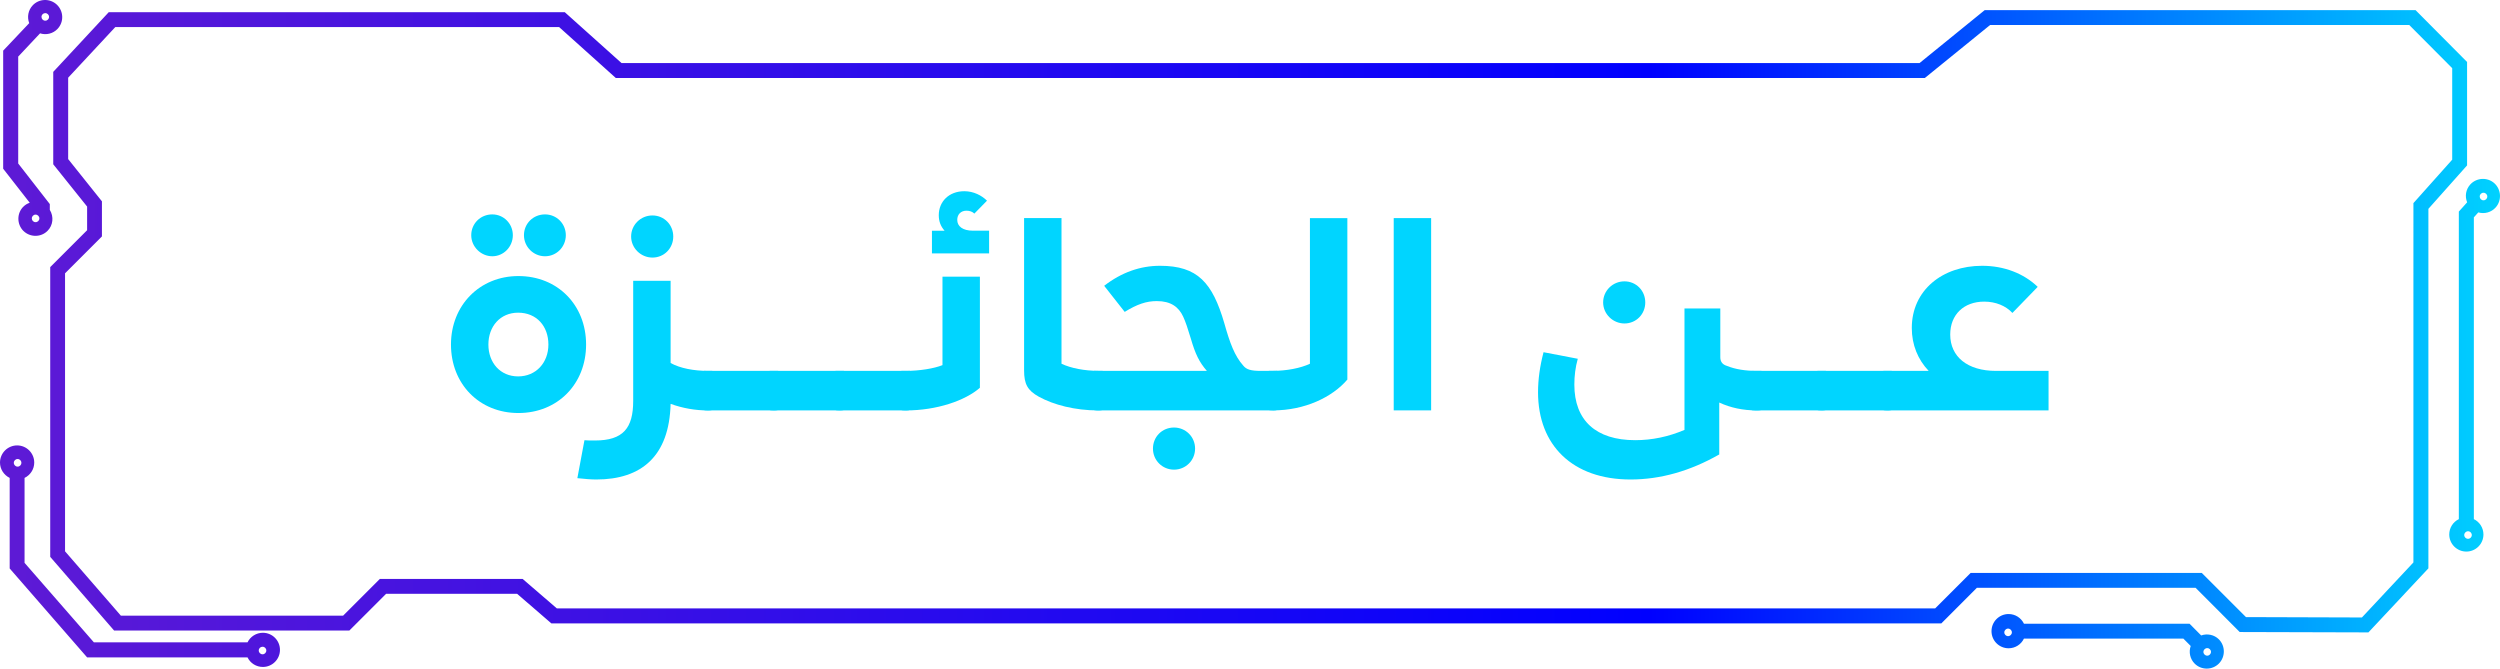 <?xml version="1.0" encoding="UTF-8"?><svg id="Layer_1" xmlns="http://www.w3.org/2000/svg" xmlns:xlink="http://www.w3.org/1999/xlink" viewBox="0 0 472.37 126.34"><defs><style>.cls-1{fill:url(#linear-gradient);}.cls-2{fill:#00d5ff;}</style><linearGradient id="linear-gradient" x1="0" y1="63.17" x2="472.37" y2="63.17" gradientUnits="userSpaceOnUse"><stop offset="0" stop-color="#5e1ad5"/><stop offset=".66" stop-color="blue"/><stop offset="1" stop-color="#00d2ff"/></linearGradient></defs><g><path class="cls-2" d="M97.95,52.16c7.42,0,12.79,5.48,12.79,12.94s-5.38,12.94-12.79,12.94-12.74-5.52-12.74-12.94,5.43-12.94,12.74-12.94Zm-4.93-11.65c2.14,0,3.88,1.74,3.88,3.93s-1.74,3.98-3.88,3.98-3.98-1.79-3.98-3.98,1.74-3.93,3.98-3.93Zm4.88,18.57c-3.38,0-5.62,2.59-5.62,6.02s2.24,6.02,5.62,6.02,5.72-2.59,5.72-6.02-2.19-6.02-5.72-6.02Zm5.08-18.57c2.19,0,3.93,1.74,3.93,3.93s-1.74,3.98-3.93,3.98-3.98-1.79-3.98-3.98,1.74-3.93,3.98-3.93Z"/><path class="cls-2" d="M134.58,70.08v7.37s-.25,.1-.8,.1h-.05c-2.34,0-4.68-.4-7.02-1.24-.25,9.9-5.52,14.29-14.04,14.29-1,0-2.19-.1-3.58-.25l1.34-7.17c.45,.05,1.09,.05,1.99,.05,5.33,0,7.22-2.34,7.22-7.47v-22.7h7.07v15.53c1.79,1,4.43,1.49,7.07,1.49h.8Zm-11.3-29.37c2.19,0,3.93,1.74,3.93,3.98s-1.74,3.98-3.93,3.98-4.03-1.79-4.03-3.98,1.79-3.98,4.03-3.98Z"/><path class="cls-2" d="M147.03,77.45s-.25,.1-.8,.1h-12.44c-.55,0-.8-.05-.8-.1v-7.37h14.04v7.37Z"/><path class="cls-2" d="M159.47,77.45s-.25,.1-.8,.1h-12.44c-.55,0-.8-.05-.8-.1v-7.37h14.04v7.37Z"/><path class="cls-2" d="M171.91,77.45s-.25,.1-.8,.1h-12.44c-.55,0-.8-.05-.8-.1v-7.37h14.04v7.37Z"/><path class="cls-2" d="M185.15,73.27c-2.79,2.44-8.16,4.28-13.99,4.28h-.05c-.55,0-.8-.05-.8-.1v-7.37h.8c2.64,0,5.38-.45,6.97-1.09v-16.72h7.07v21Zm1.74-29.67v4.28h-10.8v-4.28h2.39c-.75-.85-1.1-1.79-1.1-2.94,0-2.54,1.89-4.53,4.83-4.53,1.74,0,3.29,.8,4.28,1.79l-2.39,2.44c-.35-.35-.85-.55-1.49-.55-1.05,0-1.74,.7-1.74,1.74,0,1.19,1,2.04,2.99,2.04h3.04Z"/><path class="cls-2" d="M208.34,70.08v7.37s-.25,.1-.8,.1h-.05c-4.38,0-8.41-1.05-11.2-2.59-2.14-1.19-2.79-2.39-2.79-4.98v-28.77h7.07v27.52c1.79,.85,4.38,1.34,6.97,1.34h.8Z"/><path class="cls-2" d="M241.34,77.45s-.25,.1-.75,.1h-33.05c-.55,0-.8-.05-.8-.1v-7.37h21.3c-1.44-1.64-2.19-3.19-3.04-6.12-.55-1.84-1-3.19-1.44-4.13-.85-1.84-2.34-2.94-4.98-2.94-1.99,0-3.73,.6-6.07,2.04l-3.88-4.93c3.29-2.54,6.82-3.78,10.55-3.78,7.12,0,9.91,3.19,12.15,10.85,1.05,3.73,1.94,6.17,3.58,8.01,.6,.75,1.44,1,3.38,1h3.04v7.37Zm-19.51,3.33c2.19,0,3.98,1.74,3.98,3.98s-1.79,3.98-3.98,3.98-3.98-1.74-3.98-3.98,1.74-3.98,3.98-3.98Z"/><path class="cls-2" d="M254.58,41.21v30.51c-2.84,3.33-8.06,5.82-13.99,5.82h-.05c-.55,0-.8-.05-.8-.1v-7.37h.8c2.54,0,5.18-.5,6.97-1.34v-27.52h7.07Z"/><path class="cls-2" d="M263.34,41.21h7.07v36.33h-7.07V41.21Z"/><path class="cls-2" d="M332.82,70.08v7.37s-.25,.1-.8,.1h-.05c-2.64,0-4.98-.5-7.12-1.49v9.81c-5.52,3.14-11.1,4.73-16.77,4.73-10.9,0-17.47-6.42-17.47-16.48,0-2.44,.35-4.93,1.04-7.57l6.47,1.24c-.45,1.59-.65,3.24-.65,4.88,0,6.77,4.08,10.5,11.5,10.5,3.19,0,6.27-.65,9.31-1.94v-22.95h6.77v9.21c0,.85,.4,1.39,1.24,1.64,1.59,.65,3.48,.95,5.72,.95h.8Zm-25.88-16.92c2.19,0,3.93,1.74,3.93,3.98s-1.74,3.98-3.93,3.98-4.03-1.79-4.03-3.98,1.79-3.98,4.03-3.98Z"/><path class="cls-2" d="M345.01,77.45s-.25,.1-.8,.1h-12.44c-.55,0-.8-.05-.8-.1v-7.37h14.04v7.37Z"/><path class="cls-2" d="M357.45,77.45s-.25,.1-.8,.1h-12.44c-.55,0-.8-.05-.8-.1v-7.37h14.04v7.37Z"/><path class="cls-2" d="M387.07,70.08v7.47h-30.41c-.55,0-.8-.05-.8-.1v-7.37h8.56c-2.04-2.14-3.19-4.93-3.19-8.11,0-7.12,5.77-11.75,13.29-11.75,4.13,0,7.86,1.44,10.5,3.98l-4.78,4.93c-1.24-1.34-3.14-2.14-5.33-2.14-3.83,0-6.42,2.44-6.42,6.22,0,4.18,3.24,6.87,8.66,6.87h9.91Z"/></g><path class="cls-1" d="M4.41,39.05c-1.25,1.25-1.25,3.3,0,4.57,.63,.62,1.46,.94,2.29,.94s1.65-.31,2.28-.94c1.05-1.04,1.22-2.68,.43-3.97v-1.09l-5.97-7.67V10.69L7.57,6.3c1.18,.37,2.47,.05,3.31-.85,1.22-1.29,1.16-3.34-.14-4.57C10.11,.29,9.29-.02,8.42,0c-.86,.03-1.67,.39-2.25,1.02-.84,.89-1.09,2.2-.65,3.35L.6,9.57V31.88l5.02,6.43c-.46,.15-.87,.4-1.21,.75ZM9.27,3.19c0,.4-.32,.72-.72,.72s-.71-.32-.71-.72,.32-.71,.71-.71,.72,.32,.72,.71Zm-1.83,38.08c0,.39-.32,.71-.72,.71s-.71-.32-.71-.71,.32-.72,.71-.72,.72,.32,.72,.72Zm460.82-1.14c1.18,.34,2.46,0,3.29-.93,1.18-1.32,1.07-3.37-.24-4.57h0c-1.32-1.19-3.37-1.08-4.57,.24-.83,.93-1.04,2.21-.58,3.36l-1.57,1.75v58.11c-1.1,.53-1.81,1.65-1.81,2.9,0,1.78,1.45,3.23,3.23,3.23s3.23-1.45,3.23-3.23c0-1.25-.72-2.37-1.81-2.9V41.07l.84-.94Zm-1.93,61.68c-.4,0-.72-.32-.72-.71s.32-.72,.72-.72,.71,.32,.71,.72-.32,.71-.71,.71Zm3.64-64.68c0,.4-.32,.72-.72,.72s-.71-.32-.71-.72,.31-.71,.71-.71,.72,.32,.72,.71ZM49.67,119.56c-1.25,0-2.37,.72-2.9,1.81H17.74l-13.1-15.02v-16.05c1.11-.54,1.83-1.66,1.83-2.9,0-1.79-1.45-3.24-3.23-3.24s-3.24,1.45-3.24,3.24c0,1.23,.72,2.35,1.83,2.9v17.11l14.63,16.8h30.31c.53,1.1,1.65,1.81,2.9,1.81,1.78,0,3.23-1.45,3.23-3.23s-1.45-3.23-3.23-3.23Zm.65,3.35c0,.4-.32,.72-.71,.72s-.72-.32-.72-.72,.32-.71,.72-.71,.71,.32,.71,.71ZM4.04,87.45c0,.4-.32,.72-.71,.72s-.72-.32-.72-.72,.32-.72,.72-.72,.71,.32,.71,.72Zm411.88,32.63l-2.21-2.23h-31.29c-.53-1.11-1.65-1.83-2.9-1.83-1.78,0-3.23,1.45-3.23,3.24s1.45,3.23,3.23,3.23c1.25,0,2.37-.72,2.9-1.83h30.12l1.39,1.4c-.41,1.16-.12,2.46,.75,3.33,.63,.63,1.46,.94,2.28,.94,.83,0,1.66-.32,2.29-.95,1.25-1.26,1.25-3.32,0-4.58-.87-.87-2.17-1.14-3.33-.74Zm1.84,3.1c0,.38-.32,.71-.71,.71s-.72-.32-.72-.71,.32-.72,.72-.72,.71,.32,.71,.72Zm-37.62-3.69c0,.39-.33,.71-.72,.71s-.71-.32-.71-.71,.32-.72,.71-.72,.72,.32,.72,.72ZM466.15,11.71l-9.74-9.8h-81.4l-12.31,10H117.43l-10.72-9.61H20.55L10.06,13.58V31.04l6.4,7.99v4.47l-6.97,6.97v54.75l12.07,13.92h44.45l6.94-6.94h24.76l6.47,5.59H366.81l6.71-6.72h41.34l8.33,8.35,24.32,.07,11.33-12.1V39.46l7.31-8.21V11.71Zm-41.78,104.89l-8.35-8.35h-43.67l-6.71,6.71H105.22l-6.47-5.57h-26.98l-6.94,6.94H22.84l-10.55-12.16V51.64l6.97-6.97v-6.63l-6.38-7.98V14.68L21.79,5.11H105.64l10.72,9.63h247.33l12.33-10.01h79.21l8.11,8.15V30.17l-7.33,8.21V106.27l-9.73,10.4-21.91-.07Z"/></svg>